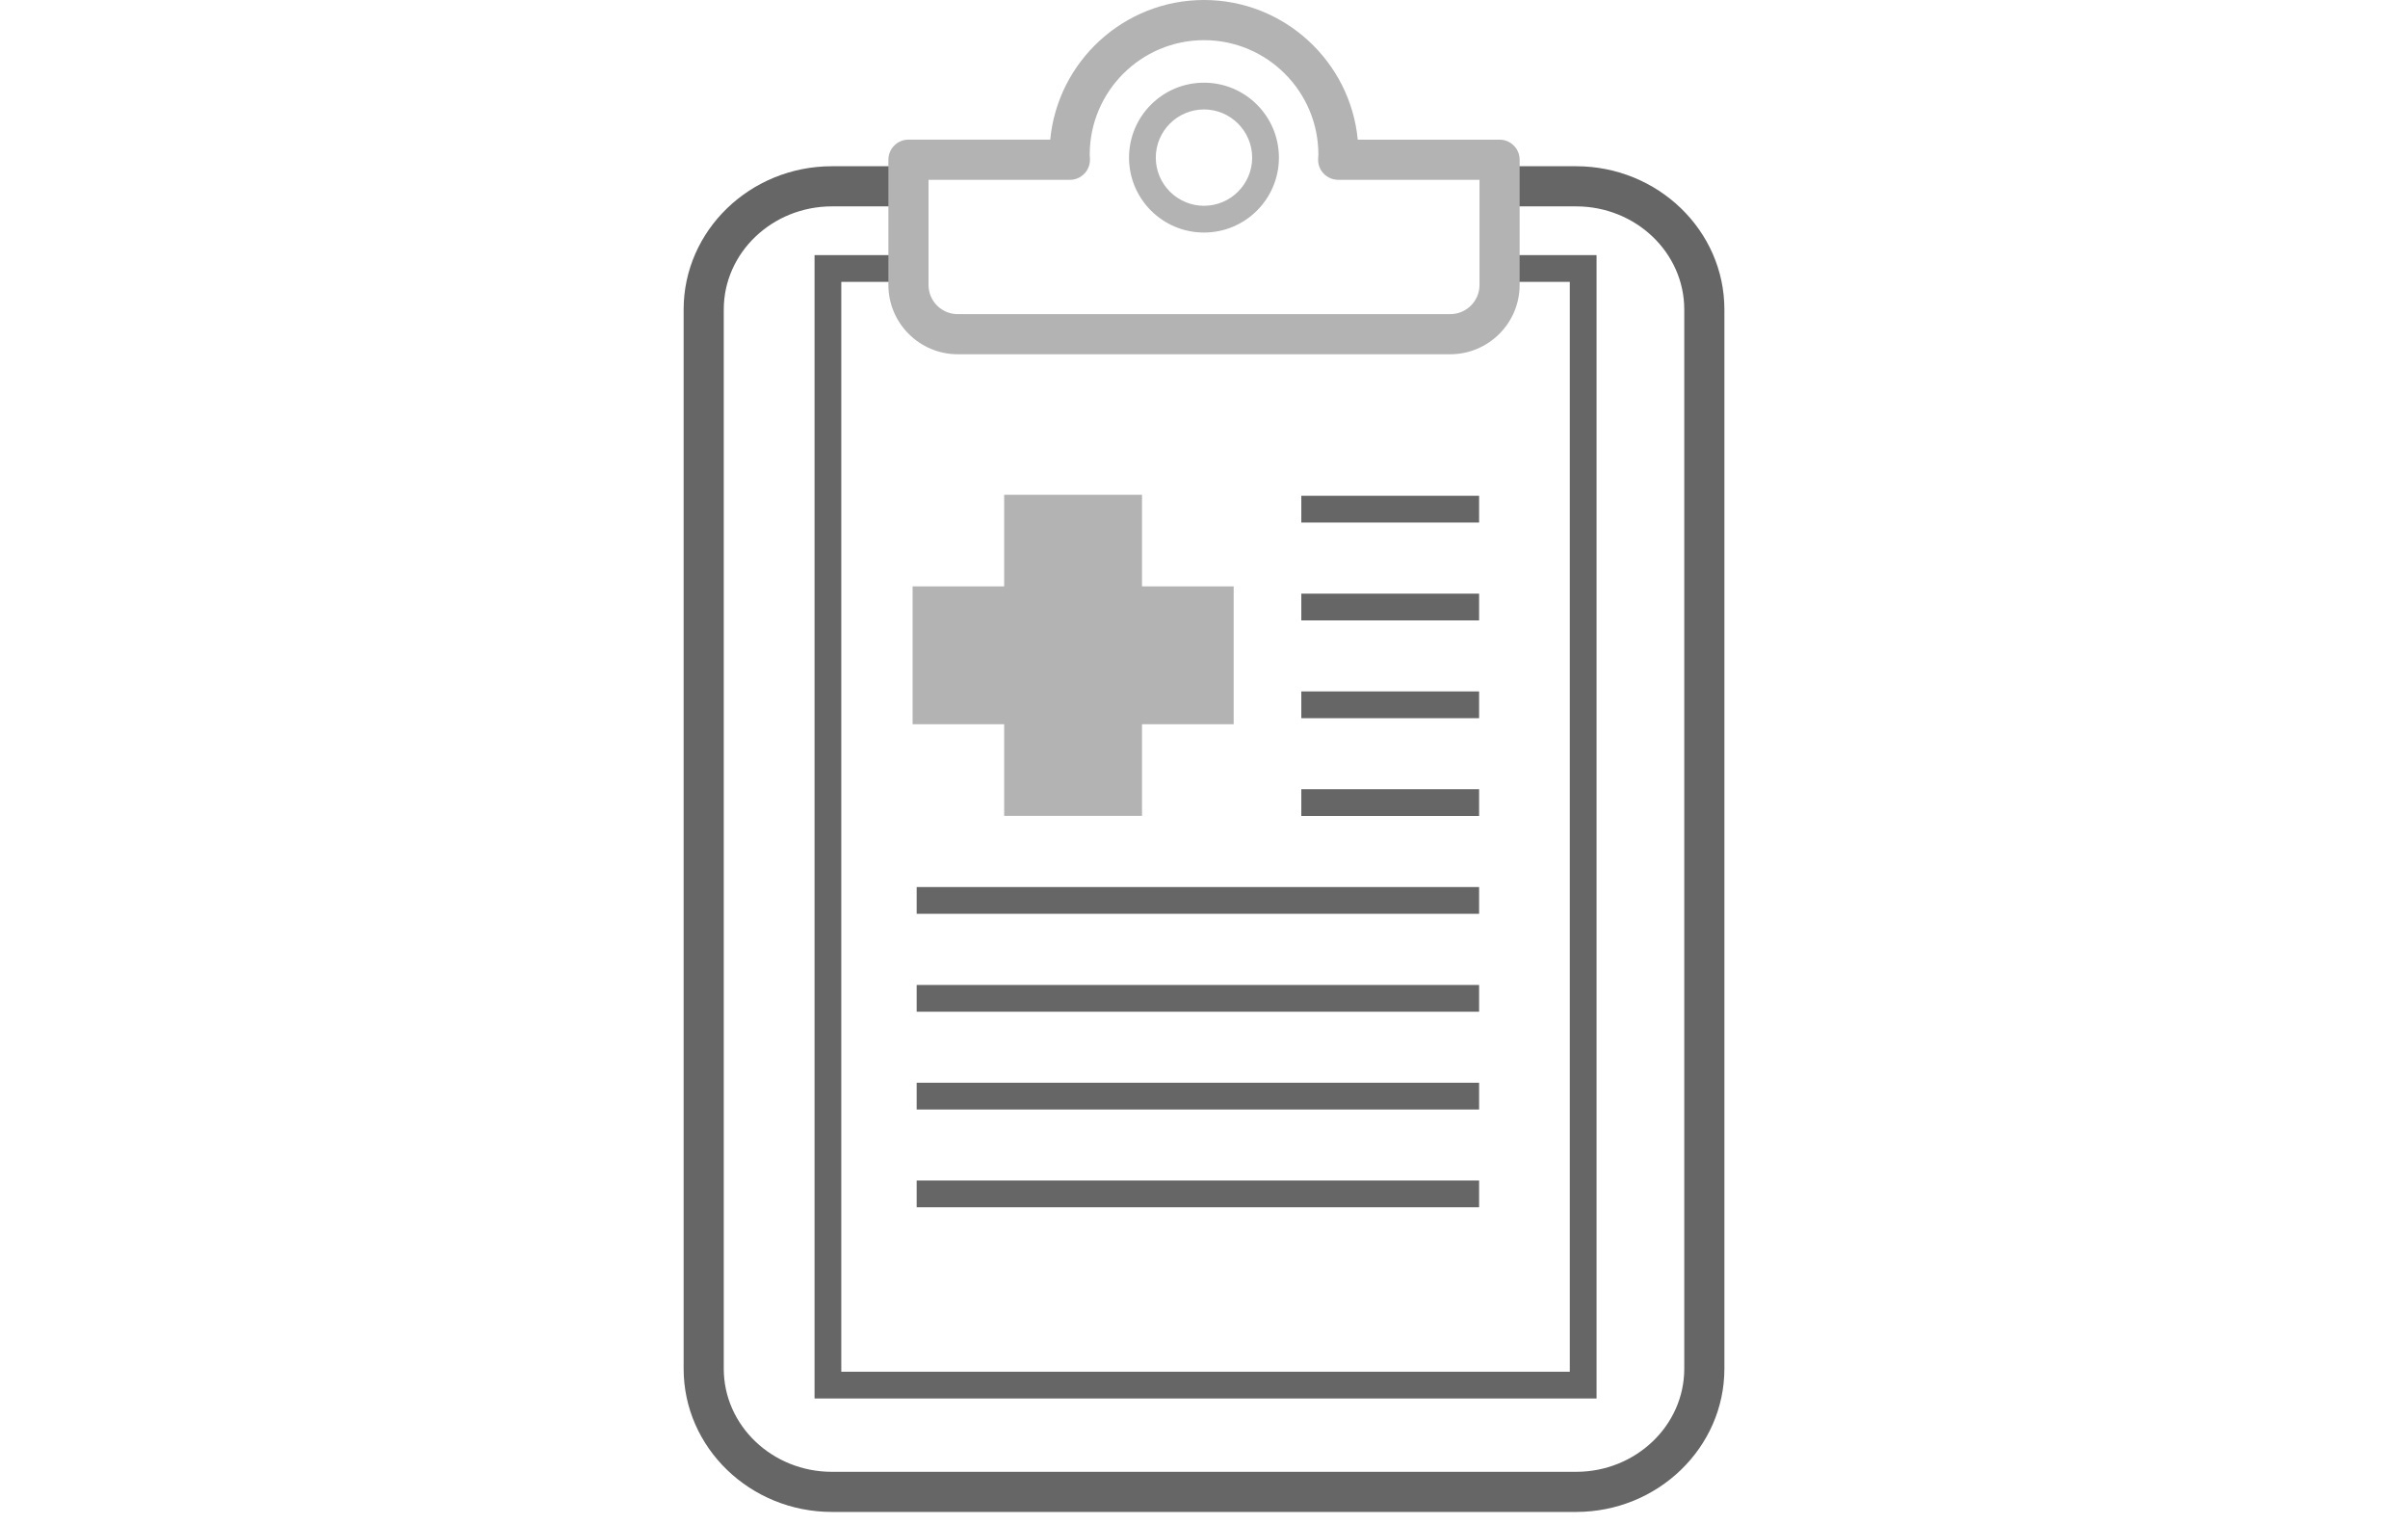 <?xml version="1.0" encoding="utf-8"?>
<!-- Generator: Adobe Illustrator 15.0.0, SVG Export Plug-In . SVG Version: 6.00 Build 0)  -->
<!DOCTYPE svg PUBLIC "-//W3C//DTD SVG 1.1//EN" "http://www.w3.org/Graphics/SVG/1.1/DTD/svg11.dtd">
<svg version="1.1" id="Calque_1" xmlns="http://www.w3.org/2000/svg" xmlns:xlink="http://www.w3.org/1999/xlink" x="0px" y="0px"
	 width="90px" height="57px" viewBox="0 0 90 57" enable-background="new 0 0 90 57" xml:space="preserve">
<g>
	<path fill="#666666" d="M58.904,56.5H31.096c-3.059,0-5.545-2.4-5.545-5.352V11.566c0-2.952,2.486-5.354,5.545-5.354h2.799v1.5
		h-2.799c-2.23,0-4.045,1.729-4.045,3.854v39.583c0,2.123,1.813,3.852,4.045,3.852h27.809c2.23,0,4.045-1.729,4.045-3.852V11.566
		c0-2.125-1.813-3.854-4.045-3.854h-2.918v-1.5h2.918c3.058,0,5.545,2.401,5.545,5.354v39.583C64.448,54.1,61.961,56.5,58.904,56.5z
		"/>
	<rect x="48.637" y="18.527" fill="#666666" width="6.645" height="1"/>
	<rect x="48.637" y="22.184" fill="#666666" width="6.645" height="1"/>
	<rect x="48.637" y="25.838" fill="#666666" width="6.645" height="1"/>
	<rect x="48.637" y="29.492" fill="#666666" width="6.645" height="1"/>
	<rect x="34.261" y="33.148" fill="#666666" width="21.021" height="1"/>
	<rect x="34.261" y="36.807" fill="#666666" width="21.021" height="1"/>
	<rect x="34.261" y="40.461" fill="#666666" width="21.021" height="1"/>
	<rect x="34.261" y="44.115" fill="#666666" width="21.021" height="1"/>
	<g>
		<polygon fill="#B3B3B3" points="46.109,21.912 42.683,21.912 42.683,18.49 37.531,18.49 37.531,21.912 34.109,21.912 
			34.109,27.064 37.531,27.064 37.531,30.488 42.683,30.488 42.683,27.064 46.109,27.064 		"/>
	</g>
	<polygon fill="#666666" points="59.672,52.26 30.444,52.26 30.444,9.533 33.896,9.533 33.896,10.533 31.444,10.533 31.444,51.26 
		58.672,51.26 58.672,10.533 55.939,10.533 55.939,9.533 59.672,9.533 	"/>
	<path fill="#B3B3B3" d="M54.202,13.238H35.795c-1.429,0-2.591-1.162-2.591-2.59v-4.68c0-0.414,0.337-0.75,0.75-0.75h5.299
		C39.533,2.294,42.004,0,45,0c2.995,0,5.467,2.294,5.747,5.219h5.3c0.414,0,0.75,0.336,0.75,0.75v4.68
		C56.797,12.076,55.633,13.238,54.202,13.238z M34.704,6.719v3.93c0,0.601,0.489,1.09,1.091,1.09h18.407
		c0.604,0,1.095-0.489,1.095-1.09v-3.93h-5.283c-0.205,0-0.399-0.084-0.541-0.231C49.33,6.34,49.256,6.14,49.266,5.935l0.009-0.159
		c0-2.357-1.918-4.275-4.273-4.275c-2.356,0-4.273,1.918-4.273,4.275c0,0.008,0.008,0.163,0.009,0.171
		c0.006,0.202-0.069,0.399-0.212,0.545c-0.141,0.146-0.335,0.228-0.538,0.228L34.704,6.719L34.704,6.719z"/>
	<path fill="#B3B3B3" d="M45,4.09c0.991,0,1.8,0.808,1.8,1.801c0,0.992-0.809,1.799-1.8,1.799c-0.993,0-1.802-0.807-1.802-1.799
		C43.198,4.897,44.007,4.09,45,4.09 M45,3.09c-1.548,0-2.802,1.254-2.802,2.801c0,1.545,1.254,2.799,2.802,2.799
		c1.545,0,2.8-1.254,2.8-2.799C47.8,4.344,46.545,3.09,45,3.09L45,3.09z"/>
</g>
</svg>
